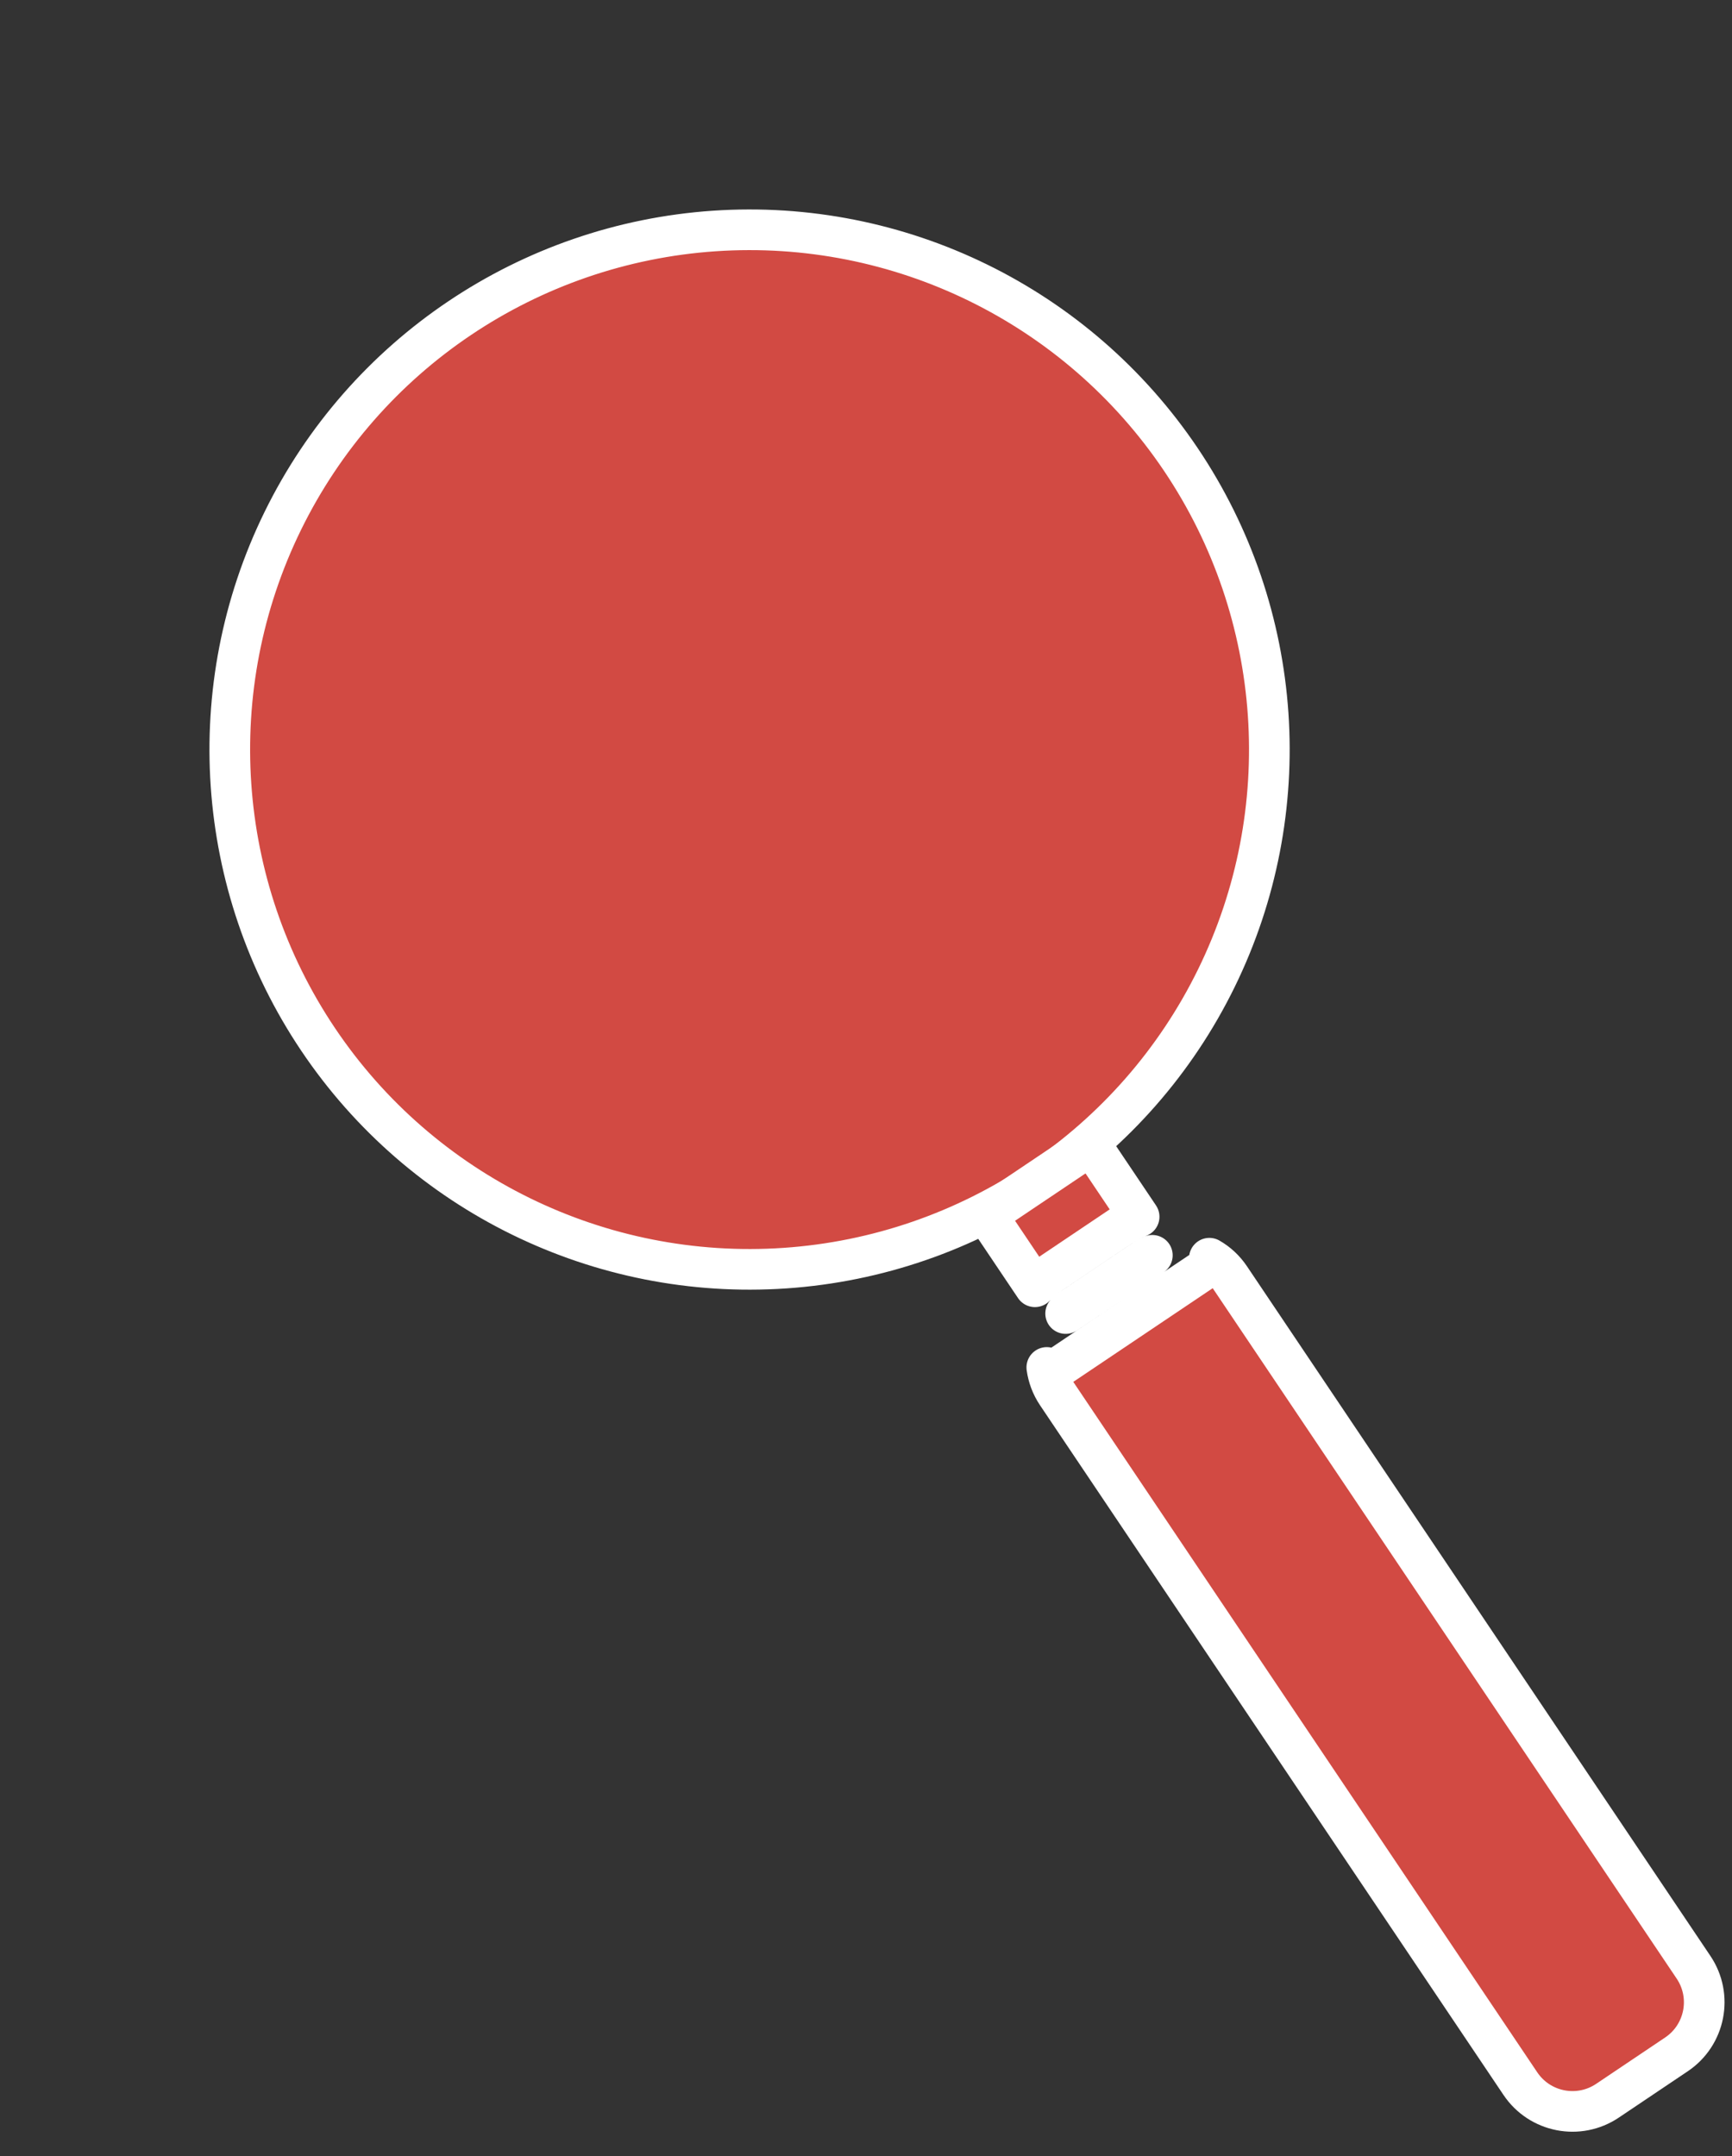 <?xml version="1.0" encoding="UTF-8"?> <svg xmlns="http://www.w3.org/2000/svg" width="49" height="61" viewBox="0 0 49 61" fill="none"><rect x="0" y="0" width="49" height="61" fill="#333333" stroke="none"/> <circle cx="21.206" cy="21.206" r="14.705" transform="rotate(-33.902 21.206 21.206)" fill="#D24A43" stroke="white" stroke-width="1.15"></circle> <path d="M33.967 35.981C34.104 35.889 34.189 35.747 34.214 35.596C34.442 35.727 34.644 35.911 34.8 36.144L47.912 55.656C48.459 56.47 48.243 57.573 47.429 58.12L45.478 59.431C44.664 59.979 43.56 59.762 43.013 58.948L29.901 39.436C29.745 39.204 29.651 38.947 29.615 38.686C29.621 38.688 29.627 38.689 29.633 38.69C29.783 38.72 29.938 38.688 30.065 38.603L33.967 35.981ZM32.336 35.661C32.421 35.603 32.51 35.554 32.601 35.514L30.148 37.161C30.22 37.093 30.299 37.029 30.385 36.972L32.336 35.661ZM29.743 36.017C29.573 36.132 29.418 36.262 29.279 36.404L27.919 34.38L30.867 32.399L32.227 34.423C32.044 34.497 31.865 34.592 31.694 34.706L29.743 36.017Z" fill="#D24A43" stroke="white" stroke-width="1.15" stroke-linejoin="round"></path> </svg> 